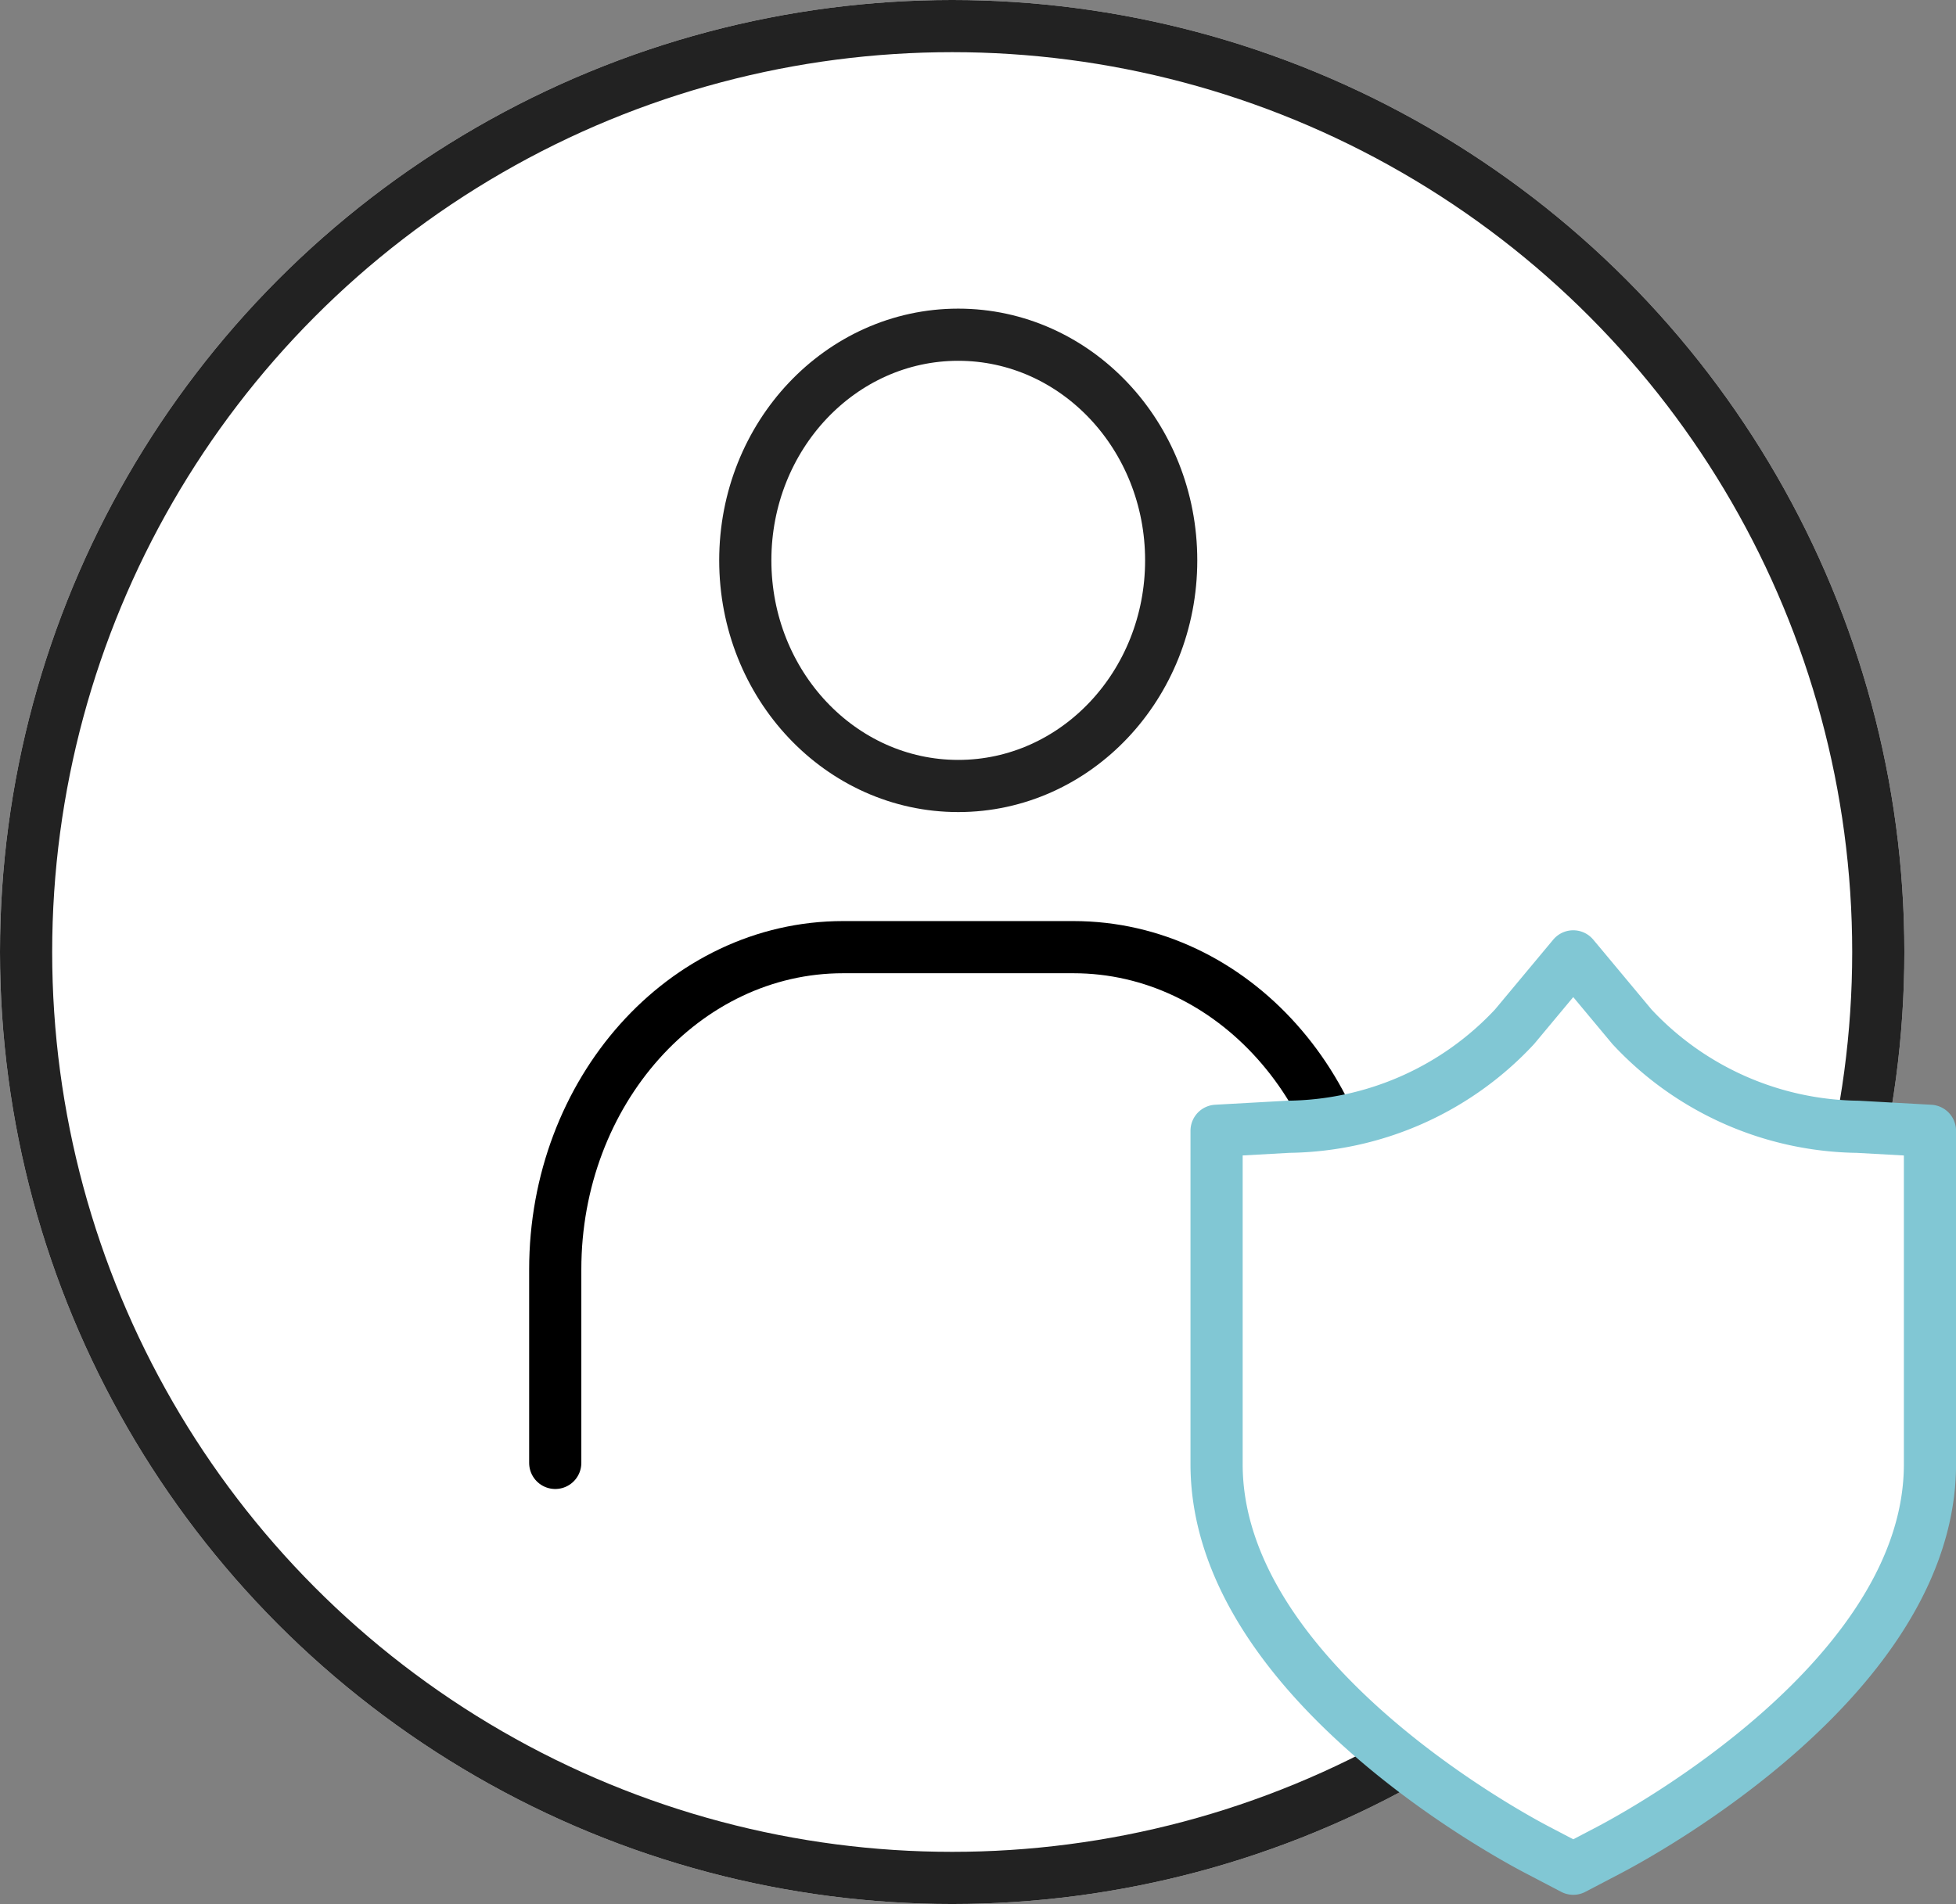 <svg xmlns="http://www.w3.org/2000/svg" width="74.979" height="73" viewBox="0 0 74.979 73">
  <rect x="0" y="0" width="74.979" height="73" fill="#808080" stroke="none"/>
  <g id="グループ_1458" data-name="グループ 1458" transform="translate(-2)">
    <g id="楕円形_17" data-name="楕円形 17" transform="translate(2)" fill="#fff" stroke="#222" stroke-width="2">
      <circle cx="36.5" cy="36.5" r="36.5" stroke="none"/>
      <circle cx="36.5" cy="36.5" r="35.5" fill="none"/>
    </g>
    <g id="グループ_1456" data-name="グループ 1456" transform="translate(23.284 12.833)">
      <ellipse id="楕円形_4" data-name="楕円形 4" cx="8.163" cy="8.651" rx="8.163" ry="8.651" transform="translate(7.285)" fill="none" stroke="#222" stroke-miterlimit="10" stroke-width="2"/>
      <path id="パス_383" data-name="パス 383" d="M10,47.774V40.359C10,33.533,14.94,28,21.034,28h8.828C35.956,28,40.9,33.533,40.9,40.359v7.415" transform="translate(-10 -4.519)" fill="none" stroke="#000" stroke-linecap="round" stroke-miterlimit="10" stroke-width="2"/>
    </g>
    <g id="盾の線画アイコン" transform="translate(48.634 36.667)">
      <path id="パス_620" data-name="パス 620" d="M80.472,6.534A12.027,12.027,0,0,1,71.818,2.7L69.567,0,67.316,2.7a12.026,12.026,0,0,1-8.654,3.833l-2.767.154V19.47c0,8.132,11.055,14.145,12.316,14.8l1.357.71,1.357-.71c1.26-.659,12.316-6.672,12.316-14.8V6.688Z" transform="translate(-55.894 0)" fill="#fff" stroke="#81c7d4" stroke-linecap="round" stroke-linejoin="round" stroke-width="2"/>
    </g>
  </g>
</svg>
